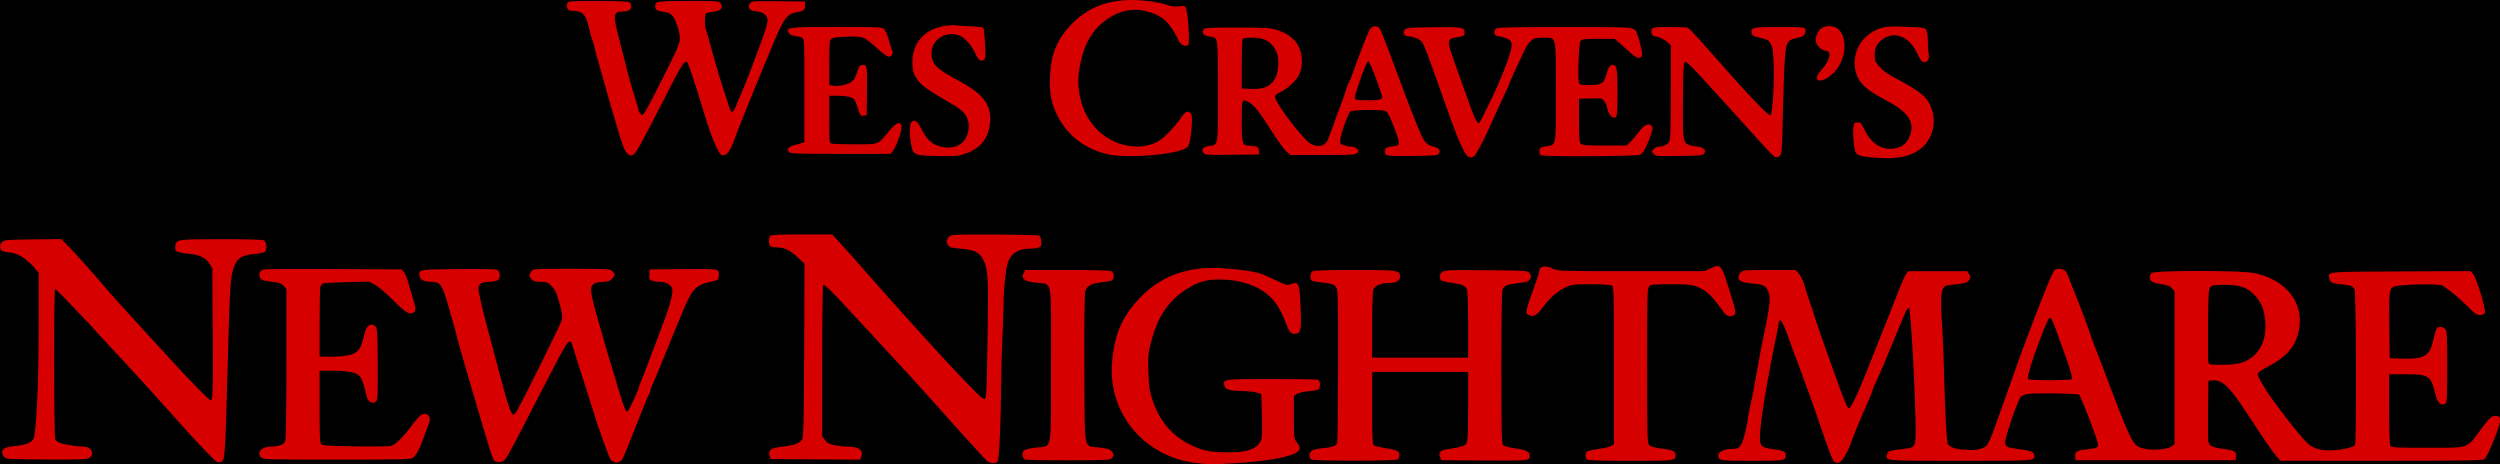 <svg xmlns:xlink="http://www.w3.org/1999/xlink" xmlns:inkscape="http://www.inkscape.org/namespaces/inkscape" xmlns:sodipodi="http://sodipodi.sourceforge.net/DTD/sodipodi-0.dtd" xmlns="http://www.w3.org/2000/svg" xmlns:svg="http://www.w3.org/2000/svg" width="1500" height="278.5" viewBox="0 0 558.059 103.612" version="1.1" id="svg5" xml:space="preserve" inkscape:version="1.2.2 (732a01da63, 2022-12-09)" sodipodi:docname="nightmare 7 logo.svg"><rect x="0" y="0" width="558.059" height="103.612" fill="#333333" stroke="none"/><SCRIPT xmlns="" id="allow-copy_script"/><sodipodi:namedview id="namedview7" pagecolor="#ffffff" bordercolor="#000000" borderopacity="0.25" inkscape:showpageshadow="2" inkscape:pageopacity="0.0" inkscape:pagecheckerboard="0" inkscape:deskcolor="#d1d1d1" inkscape:document-units="mm" showgrid="false" inkscape:zoom="0.26110523" inkscape:cx="-40.213672" inkscape:cy="444.26533" inkscape:window-width="1920" inkscape:window-height="1009" inkscape:window-x="-8" inkscape:window-y="-8" inkscape:window-maximized="1" inkscape:current-layer="layer1"/><defs id="defs2"/><g inkscape:label="Ebene 1" inkscape:groupmode="layer" id="layer1" transform="translate(379.809,-109.775)"><rect style="fill:#000000;stroke:#fffdfd;stroke-width:0.868;stroke-linecap:square;stroke-linejoin:round;paint-order:stroke fill markers" id="rect2118" width="810.656" height="283.73" x="-497.354" y="16.55" ry="0"/><path id="path1416" style="fill:#d70000;stroke-width:0.265;fill-opacity:1" d="m -112.671,213.144 c -11.404,-1.276 -19.6,-10.768 -18.938,-21.934 0.403,-6.793 2.465,-11.377 7.099,-15.78 4.476,-4.251 10.111,-6.161 17.13,-5.804 3.868,0.197 7.589,0.731 9.238,1.326 0.643,0.232 2.16,0.904 3.373,1.493 2.043,0.994 2.27,1.048 3.098,0.749 1.798,-0.65 1.962,-0.261 2.195,5.218 0.193,4.537 0.042,5.589 -0.831,5.808 -1.124,0.282 -1.577,-0.083 -2.243,-1.806 -1.339,-3.462 -2.317,-5.099 -3.925,-6.569 -2.59,-2.367 -6.574,-3.686 -11.139,-3.686 -2.701,0 -4.452,0.455 -6.606,1.718 -4.586,2.688 -7.14,6.328 -8.662,12.346 -0.63,2.49 -0.682,3.084 -0.575,6.574 0.1,3.278 0.224,4.162 0.85,6.075 1.837,5.61 5.284,9.183 10.729,11.121 1.315,0.468 2.478,0.641 4.94,0.735 5.451,0.208 8.017,-0.668 8.725,-2.982 0.134,-0.437 0.18,-2.874 0.102,-5.416 l -0.141,-4.622 -1.058,-0.318 c -0.582,-0.175 -2.13,-0.329 -3.44,-0.342 -2.633,-0.027 -3.659,-0.377 -3.791,-1.294 -0.197,-1.372 -0.226,-1.368 10.548,-1.368 5.5,0 10.188,0.072 10.419,0.161 0.508,0.195 0.572,1.77 0.088,2.152 -0.182,0.144 -1.187,0.329 -2.233,0.413 -1.1,0.088 -2.188,0.339 -2.58,0.596 l -0.678,0.444 v 4.75 c 0,4.659 0.013,4.766 0.661,5.617 0.781,1.024 0.828,1.518 0.198,2.059 -1.342,1.152 -6.598,2.14 -13.726,2.58 -5.04,0.311 -5.962,0.31 -8.83,-0.011 z m -218.678,-0.235 c -0.449,-0.179 -4.22,-4.093 -7.54,-7.827 -0.509,-0.572 -2.116,-2.357 -3.572,-3.966 -1.456,-1.609 -3.17,-3.514 -3.809,-4.233 -1.835,-2.064 -6.323,-6.94 -8.387,-9.113 -1.037,-1.091 -2.521,-2.699 -3.298,-3.572 -0.777,-0.873 -1.538,-1.719 -1.691,-1.88 -6.163,-6.49 -7.68,-8.041 -7.863,-8.041 -0.315,0 -0.282,32.993 0.034,33.583 0.14,0.262 0.586,0.608 0.992,0.77 0.93,0.371 3.836,0.832 5.261,0.835 1.778,0.003 2.654,1.602 1.371,2.501 -0.505,0.354 -1.804,0.408 -9.194,0.386 -4.733,-0.015 -8.903,-0.109 -9.265,-0.21 -0.386,-0.108 -0.764,-0.482 -0.913,-0.905 -0.406,-1.154 0.366,-1.687 2.763,-1.906 2.35,-0.215 3.511,-0.645 4.079,-1.512 0.679,-1.036 1.209,-12.258 1.211,-25.621 l 0.002,-11.528 -0.906,-1.058 c -1.614,-1.886 -3.576,-3.205 -5.047,-3.394 -2.27,-0.292 -2.446,-0.366 -2.632,-1.108 -0.132,-0.525 -0.035,-0.849 0.374,-1.259 0.524,-0.524 0.872,-0.556 6.893,-0.632 l 6.341,-0.08 1.391,1.405 c 1.737,1.754 5.047,5.424 7.477,8.29 2.01,2.371 4.86,5.557 8.864,9.91 1.405,1.528 4.51,4.913 6.9,7.523 4.505,4.921 8.413,8.881 8.763,8.881 0.447,0 0.494,-1.749 0.421,-15.346 l -0.077,-14.155 -0.628,-1.004 c -0.82,-1.31 -2.275,-2.027 -4.476,-2.204 -0.976,-0.079 -2.109,-0.269 -2.516,-0.424 -0.648,-0.245 -0.731,-0.4 -0.661,-1.229 0.134,-1.585 0.315,-1.614 10.35,-1.618 5.669,-0.003 9.135,0.097 9.459,0.27 0.597,0.32 0.725,2.135 0.181,2.575 -0.182,0.147 -1.224,0.354 -2.315,0.46 -3.086,0.298 -3.969,0.953 -4.793,3.556 -0.607,1.916 -0.728,4.261 -1.29,25.018 -0.422,15.595 -0.538,17.32 -1.193,17.737 -0.324,0.206 -0.734,0.255 -1.058,0.126 z m 88.616,-0.013 c -0.291,-0.108 -0.657,-0.358 -0.814,-0.556 -0.266,-0.335 -3.052,-8.11 -3.543,-9.885 -0.121,-0.437 -0.63,-2.044 -1.133,-3.572 -0.834,-2.537 -3.395,-10.608 -3.857,-12.154 -0.445,-1.491 -0.957,-0.954 -3.263,3.423 -1.556,2.954 -4.577,8.786 -7.813,15.081 -2.438,4.744 -3.47,6.612 -3.983,7.21 -0.461,0.537 -1.974,0.622 -2.369,0.132 -0.351,-0.434 -1.258,-3.277 -3.526,-11.046 -0.276,-0.946 -0.91,-3.089 -1.408,-4.763 -0.498,-1.673 -1.105,-3.757 -1.348,-4.63 -0.243,-0.873 -0.723,-2.54 -1.068,-3.704 -0.345,-1.164 -0.816,-2.891 -1.048,-3.836 -0.232,-0.946 -0.667,-2.553 -0.967,-3.572 -0.3,-1.019 -0.716,-2.447 -0.924,-3.175 -1.33,-4.642 -1.705,-5.157 -3.765,-5.163 -1.576,-0.005 -2.525,-0.486 -2.613,-1.325 -0.152,-1.457 -0.235,-1.443 8.655,-1.526 5.497,-0.051 8.385,0.017 8.741,0.208 0.679,0.363 0.722,1.784 0.069,2.279 -0.255,0.193 -1.129,0.355 -1.943,0.36 -1.595,0.009 -2.356,0.495 -2.356,1.503 0,0.751 0.89,4.661 2.008,8.824 0.528,1.965 1.178,4.405 1.445,5.424 3.676,14.009 4.003,14.881 4.986,13.307 1.184,-1.895 10.066,-19.832 10.215,-20.629 0.129,-0.688 -0.034,-1.739 -0.572,-3.688 -0.611,-2.214 -0.931,-2.915 -1.703,-3.73 -0.883,-0.931 -1.059,-1.003 -2.447,-1.003 -1.143,0 -1.621,-0.125 -2.025,-0.529 -0.637,-0.637 -0.662,-1.016 -0.117,-1.793 0.411,-0.587 0.425,-0.588 8.996,-0.588 8.231,0 8.606,0.022 9.113,0.529 0.685,0.685 0.667,0.945 -0.12,1.732 -0.519,0.519 -0.919,0.649 -1.994,0.649 -1.755,0 -2.65,0.57 -2.645,1.684 0.005,1.121 0.568,3.477 1.999,8.37 0.66,2.256 1.324,4.577 1.477,5.159 0.153,0.582 0.495,1.713 0.76,2.514 0.265,0.8 0.738,2.348 1.051,3.44 1.358,4.736 2.209,7.302 2.538,7.653 0.299,0.32 0.536,-0.015 1.554,-2.193 0.66,-1.414 1.201,-2.681 1.201,-2.816 0,-0.135 0.173,-0.636 0.385,-1.114 0.343,-0.773 1.042,-2.594 2.825,-7.351 0.3,-0.8 0.822,-2.17 1.16,-3.043 2.561,-6.613 3.448,-9.647 3.159,-10.799 -0.209,-0.832 -1.426,-1.504 -2.724,-1.504 -0.587,0 -1.379,-0.119 -1.76,-0.264 -0.62,-0.236 -0.685,-0.384 -0.613,-1.389 l 0.081,-1.125 7.376,-0.07 c 5.371,-0.051 7.478,0.015 7.752,0.242 0.231,0.192 0.346,0.679 0.297,1.261 -0.073,0.874 -0.163,0.966 -1.138,1.168 -4.185,0.868 -4.703,1.421 -7.357,7.85 -0.511,1.237 -1.347,3.261 -1.859,4.498 -0.512,1.237 -1.6,3.903 -2.418,5.924 -0.818,2.022 -1.72,4.157 -2.005,4.746 -0.284,0.589 -0.517,1.263 -0.517,1.497 0,0.235 -0.106,0.54 -0.236,0.678 -0.13,0.138 -0.914,1.978 -1.743,4.088 -3.054,7.775 -3.938,9.935 -4.295,10.49 -0.429,0.667 -1.077,0.886 -1.815,0.613 z m 82.873,-0.586 c -0.458,-0.473 -1.845,-1.991 -3.082,-3.372 -1.237,-1.381 -2.909,-3.226 -3.715,-4.1 -0.806,-0.874 -2.352,-2.601 -3.435,-3.838 -1.083,-1.237 -2.58,-2.904 -3.326,-3.704 -0.746,-0.8 -1.819,-1.987 -2.385,-2.638 -0.566,-0.65 -1.409,-1.57 -1.873,-2.043 -0.464,-0.473 -2.009,-2.144 -3.433,-3.712 -2.39,-2.632 -7.868,-8.554 -11.055,-11.949 -2.421,-2.579 -3.66,-3.72 -3.89,-3.578 -0.124,0.077 -0.226,7.712 -0.226,16.966 v 16.827 l 0.644,0.845 c 0.512,0.672 0.955,0.907 2.161,1.149 0.834,0.168 2.144,0.305 2.91,0.305 2.451,0 3.559,0.82 3.021,2.235 l -0.259,0.682 -9.987,-0.069 -9.987,-0.069 -0.258,-0.733 c -0.429,-1.221 0.424,-1.815 2.936,-2.044 2.414,-0.22 3.871,-0.765 4.366,-1.633 0.282,-0.495 0.369,-4.459 0.437,-19.895 l 0.085,-19.277 -1.378,-1.308 c -1.786,-1.695 -3.076,-2.339 -4.681,-2.339 -0.704,0 -1.423,-0.143 -1.598,-0.318 -0.41,-0.41 -0.41,-1.865 0,-2.275 0.23,-0.23 2.17,-0.318 7.064,-0.318 h 6.747 l 1.308,1.389 c 0.719,0.764 3.397,3.77 5.949,6.681 2.553,2.91 5.503,6.244 6.557,7.408 1.054,1.164 3.847,4.26 6.207,6.879 7.327,8.131 13.389,14.42 13.901,14.42 0.24,0 0.385,-0.346 0.417,-0.992 0.027,-0.546 0.086,-1.349 0.131,-1.786 0.045,-0.437 0.156,-6.032 0.247,-12.435 0.174,-12.258 0.085,-13.725 -0.972,-15.907 -0.804,-1.661 -1.971,-2.244 -4.951,-2.472 -1.965,-0.151 -2.529,-0.289 -2.836,-0.694 -0.533,-0.705 -0.491,-1.341 0.129,-1.962 0.51,-0.51 0.863,-0.528 9.856,-0.503 5.13,0.015 9.624,0.109 9.988,0.209 0.552,0.153 0.675,0.366 0.743,1.297 0.073,0.994 0.006,1.143 -0.613,1.379 -0.382,0.145 -1.264,0.264 -1.96,0.264 -2.571,0 -4.228,1.067 -4.894,3.152 -0.465,1.456 -0.918,5.865 -0.94,9.152 -0.009,1.31 -0.129,4.822 -0.268,7.805 -0.138,2.983 -0.26,7.388 -0.27,9.79 -0.035,8.252 -0.436,17.163 -0.791,17.591 -0.579,0.697 -1.823,0.488 -2.741,-0.46 z m 189.462,0.54 c -0.275,-0.202 -1.266,-2.718 -2.424,-6.162 -1.077,-3.201 -2.512,-7.309 -3.188,-9.128 -0.676,-1.819 -1.525,-4.141 -1.887,-5.159 -0.595,-1.675 -1.099,-3.009 -1.701,-4.498 -0.118,-0.291 -0.454,-1.256 -0.748,-2.144 -0.853,-2.578 -1.849,-4.656 -2.143,-4.474 -0.149,0.092 -0.27,0.369 -0.269,0.615 0,0.246 -0.232,1.519 -0.518,2.829 -0.619,2.834 -1.957,9.833 -2.377,12.435 -0.164,1.019 -0.471,2.897 -0.682,4.174 -0.211,1.277 -0.46,3.42 -0.553,4.763 -0.226,3.252 0,3.555 2.942,3.953 2.343,0.317 2.775,0.531 2.775,1.377 0,1.168 -0.266,1.211 -7.541,1.211 -7.321,0 -7.541,-0.037 -7.541,-1.257 0,-0.779 1.32,-1.389 3.005,-1.389 1.802,0 2.229,-0.514 2.97,-3.579 0.351,-1.451 0.639,-2.89 0.639,-3.197 2.65e-4,-0.307 0.224,-1.498 0.497,-2.646 0.273,-1.148 0.643,-2.98 0.823,-4.071 0.179,-1.091 0.503,-2.877 0.718,-3.969 0.216,-1.091 0.487,-2.58 0.603,-3.307 0.116,-0.728 0.528,-2.811 0.917,-4.63 1.184,-5.545 1.518,-8.178 1.175,-9.25 -0.553,-1.731 -1.085,-2.063 -3.633,-2.268 -2.386,-0.192 -3.215,-0.576 -3.215,-1.487 0,-0.268 0.238,-0.726 0.529,-1.017 0.497,-0.497 0.882,-0.529 6.376,-0.529 h 5.847 l 0.706,0.756 c 0.388,0.416 0.931,1.517 1.206,2.447 0.275,0.93 0.903,2.882 1.396,4.337 0.493,1.455 1.203,3.598 1.577,4.763 0.374,1.164 1.087,3.224 1.585,4.577 0.497,1.353 1.562,4.33 2.365,6.615 1.936,5.504 2.779,7.495 3.127,7.39 0.427,-0.129 1.918,-3.235 3.713,-7.734 4.428,-11.095 7.065,-17.752 7.652,-19.315 0.383,-1.019 0.933,-2.239 1.222,-2.712 l 0.525,-0.86 h 6.612 6.612 l 0.433,0.661 c 0.398,0.607 0.399,0.715 0.011,1.306 -0.421,0.643 -0.747,0.733 -3.74,1.039 -0.582,0.059 -1.251,0.188 -1.486,0.285 -1.072,0.445 -1.235,2.395 -0.775,9.276 0.136,2.037 0.321,6.621 0.41,10.186 0.21,8.372 0.55,15.088 0.795,15.686 0.356,0.87 1.73,1.341 4.231,1.451 1.773,0.078 2.633,-0.003 3.368,-0.316 1.535,-0.654 1.4,-0.372 4.885,-10.207 3.5,-9.877 4.616,-12.969 5.491,-15.214 0.397,-1.019 0.948,-2.447 1.223,-3.175 1.765,-4.661 3.58,-9.175 4.121,-10.253 0.546,-1.086 0.741,-1.257 1.438,-1.257 1.228,0 1.706,0.385 2.204,1.773 0.25,0.698 0.679,1.805 0.953,2.46 1.002,2.393 3.382,8.638 3.832,10.054 0.254,0.8 0.677,1.991 0.94,2.646 0.855,2.133 3.104,8.011 4.051,10.583 1.055,2.867 2.368,6.194 3.132,7.938 1.697,3.868 2.069,4.285 4.237,4.75 1.867,0.401 5.066,0.09 5.909,-0.573 l 0.649,-0.511 v -17.032 -17.032 l -0.595,-0.688 c -0.476,-0.551 -0.966,-0.74 -2.447,-0.946 -1.881,-0.261 -2.514,-0.664 -2.514,-1.602 0,-0.253 0.187,-0.647 0.416,-0.875 0.609,-0.609 19.757,-0.618 22.813,-0.01 7.337,1.458 11.458,6.873 10.004,13.145 -0.79,3.406 -2.801,5.66 -6.999,7.844 -1.367,0.711 -2.156,1.281 -2.156,1.556 0,0.452 1.712,3.486 2.875,5.095 3.179,4.399 6.641,8.764 8.049,10.146 1.358,1.333 2.953,1.87 5.429,1.827 2.247,-0.039 5.057,-0.672 5.405,-1.218 0.338,-0.529 0.243,-33.924 -0.098,-34.673 -0.381,-0.836 -0.717,-0.968 -3.093,-1.215 -2.1,-0.218 -2.312,-0.329 -2.544,-1.326 -0.351,-1.512 -1.005,-1.449 15.93,-1.527 l 15.568,-0.072 0.563,0.601 c 0.761,0.813 2.985,8.104 2.666,8.737 -0.15,0.298 -0.539,0.463 -1.092,0.463 -0.702,0 -1.147,-0.294 -2.438,-1.612 -1.794,-1.831 -4.934,-4.438 -5.996,-4.978 -0.877,-0.447 -9.379,-0.261 -10.718,0.234 -1.126,0.416 -1.181,0.884 -1.084,9.266 l 0.079,6.747 2.778,0.079 c 4.977,0.141 6.193,-0.593 6.95,-4.194 0.252,-1.2 0.592,-2.342 0.755,-2.538 0.421,-0.507 1.396,-0.443 1.911,0.126 0.387,0.428 0.438,1.409 0.438,8.457 0,7.429 -0.033,7.991 -0.48,8.23 -0.983,0.526 -1.691,-0.206 -2.199,-2.273 -0.995,-4.054 -1.392,-4.315 -6.569,-4.315 h -3.717 v 7.69 c 0,4.795 0.103,7.883 0.274,8.202 0.262,0.489 0.634,0.512 8.268,0.51 9.561,-0.003 8.733,0.283 11.956,-4.125 1.731,-2.368 2.409,-3.002 3.216,-3.011 1.09,-0.011 1.286,0.634 0.746,2.45 -0.719,2.416 -2.694,6.886 -3.212,7.268 -0.352,0.26 -5.34,0.331 -22.998,0.327 l -22.549,-0.005 -1.04,-1.253 c -1.061,-1.277 -2.266,-3.041 -6.743,-9.87 -3.607,-5.502 -5.25,-7.018 -7.383,-6.814 l -0.884,0.085 -0.077,6.35 c -0.042,3.493 -0.011,6.719 0.07,7.169 0.184,1.022 0.86,1.351 3.539,1.723 2.367,0.329 2.741,0.565 2.633,1.668 l -0.08,0.816 H 101.377 83.518 l -0.085,-0.744 c -0.125,-1.093 0.303,-1.417 2.14,-1.62 2.222,-0.245 2.777,-0.399 2.936,-0.812 0.074,-0.192 -0.159,-1.164 -0.517,-2.159 -0.358,-0.995 -0.834,-2.324 -1.058,-2.953 -0.639,-1.797 -2.457,-6.188 -2.636,-6.368 -0.235,-0.236 -9.511,-0.372 -11.178,-0.163 -0.895,0.112 -1.576,0.362 -1.847,0.678 -0.722,0.844 -3.488,8.919 -3.495,10.206 -0.005,0.909 0.649,1.21 3.241,1.491 2.48,0.268 3.276,0.62 3.291,1.453 0.02,1.138 0.238,1.123 -16.456,1.123 -17.349,0 -16.805,0.048 -16.43,-1.448 0.186,-0.741 0.416,-0.82 3.434,-1.175 2.896,-0.341 2.941,-0.405 2.941,-4.2 0,-7.173 -1.084,-27.309 -1.47,-27.309 -0.284,0 -0.631,0.549 -1.172,1.852 -0.272,0.655 -0.699,1.667 -0.95,2.249 -0.45,1.044 -1.456,3.479 -3.307,8.004 -0.521,1.273 -1.354,3.169 -1.852,4.213 -0.498,1.044 -0.905,2.011 -0.905,2.15 0,0.139 -0.308,0.952 -0.684,1.807 -0.376,0.855 -0.865,1.971 -1.085,2.48 -0.221,0.509 -0.508,1.164 -0.639,1.455 -0.587,1.305 -2.413,5.898 -2.632,6.618 -0.133,0.439 -0.632,1.451 -1.108,2.249 -0.906,1.518 -1.566,1.867 -2.391,1.263 z m 53.119,-18.46 c 0.168,-0.271 -0.661,-3.043 -1.861,-6.222 -0.384,-1.019 -0.971,-2.626 -1.304,-3.572 -1.059,-3.007 -1.521,-3.993 -1.821,-3.893 -0.343,0.114 -1.797,3.614 -3.339,8.039 -1.219,3.496 -1.679,5.292 -1.451,5.661 0.208,0.336 9.568,0.324 9.776,-0.013 z m 37.615,-3.574 c 4.04,-1.2 6.107,-5.011 5.437,-10.025 -0.308,-2.303 -0.807,-3.446 -2.191,-5.018 -1.556,-1.768 -3.388,-2.421 -6.784,-2.421 -2.241,0 -2.783,0.081 -3.175,0.472 -0.429,0.428 -0.48,1.202 -0.55,8.334 -0.043,4.324 -0.011,8.13 0.071,8.458 0.143,0.571 0.264,0.595 3.007,0.595 1.762,0 3.367,-0.151 4.186,-0.394 z m -271.334,21.523 c -0.662,-0.245 -0.793,-1.563 -0.203,-2.052 0.2,-0.166 1.399,-0.436 2.663,-0.599 3.693,-0.477 3.313,1.606 3.34,-18.318 0.027,-19.978 0.353,-18.032 -3.094,-18.469 -2.288,-0.29 -2.709,-0.435 -3.111,-1.072 -0.191,-0.303 -0.164,-0.626 0.093,-1.107 l 0.363,-0.679 h 9.365 c 5.95,0 9.552,0.1 9.877,0.274 0.662,0.354 0.694,1.731 0.049,2.062 -0.255,0.131 -1.217,0.313 -2.139,0.405 -2.407,0.24 -3.415,0.787 -3.751,2.036 -0.177,0.659 -0.248,6.753 -0.201,17.422 0.083,18.994 -0.303,16.985 3.35,17.428 1.81,0.219 2.352,0.39 2.731,0.859 0.571,0.705 0.578,0.811 0.098,1.468 -0.359,0.491 -0.787,0.514 -9.619,0.534 -5.084,0.011 -9.499,-0.074 -9.811,-0.19 z m 63.925,0.006 c -0.598,-0.335 -0.595,-1.355 0.006,-1.899 0.284,-0.257 1.196,-0.49 2.315,-0.591 2.174,-0.197 3.197,-0.536 3.438,-1.141 0.096,-0.241 0.185,-8.018 0.198,-17.281 0.022,-15.206 -0.018,-16.906 -0.411,-17.506 -0.449,-0.686 -0.887,-0.83 -3.363,-1.112 -2.273,-0.258 -2.381,-0.319 -2.381,-1.326 0,-0.618 0.16,-0.985 0.512,-1.173 0.324,-0.173 3.749,-0.272 9.327,-0.27 9.723,0.004 10.138,0.064 10.138,1.451 0,0.98 -0.831,1.446 -2.588,1.451 -1.676,0.005 -3.037,0.597 -3.367,1.464 -0.151,0.397 -0.263,3.782 -0.263,7.95 v 7.259 h 10.716 10.716 v -7.259 c 0,-3.992 -0.113,-7.557 -0.252,-7.921 -0.343,-0.903 -0.952,-1.176 -3.369,-1.512 -1.137,-0.158 -2.216,-0.411 -2.398,-0.561 -0.545,-0.452 -0.385,-1.484 0.3,-1.933 0.547,-0.358 1.85,-0.403 9.811,-0.337 8.735,0.072 9.199,0.101 9.556,0.59 0.465,0.636 0.472,0.973 0.031,1.576 -0.251,0.343 -0.941,0.538 -2.539,0.716 -2.521,0.282 -3.128,0.537 -3.479,1.461 -0.15,0.394 -0.252,7.442 -0.252,17.396 0,13.243 0.071,16.831 0.341,17.2 0.242,0.331 1.07,0.575 2.844,0.84 2.54,0.379 3.165,0.719 3.165,1.723 0,1.007 -0.439,1.049 -10.21,0.977 l -9.486,-0.07 -0.321,-0.645 c -0.456,-0.915 -0.027,-1.55 1.169,-1.733 3.631,-0.557 4.415,-0.798 4.749,-1.459 0.245,-0.486 0.335,-2.68 0.338,-8.268 l 0.004,-7.607 H -62.797 -73.513 v 8.037 c 0,6.331 0.074,8.099 0.349,8.327 0.192,0.159 1.234,0.427 2.315,0.594 2.891,0.448 3.421,0.69 3.421,1.562 0,0.401 -0.153,0.856 -0.34,1.011 -0.446,0.37 -18.647,0.385 -19.305,0.016 z m 61.502,-0.022 c -0.415,-0.415 -0.407,-1.396 0.014,-1.745 0.183,-0.151 1.343,-0.412 2.58,-0.58 1.236,-0.167 2.516,-0.477 2.843,-0.689 l 0.595,-0.385 v -17.579 c 0,-17.109 -0.014,-17.587 -0.512,-17.853 -0.29,-0.155 -2.306,-0.274 -4.659,-0.274 -4.064,0 -4.179,0.016 -5.772,0.79 -1.839,0.894 -3.368,2.251 -4.947,4.389 -1.29,1.747 -2.065,2.187 -3.056,1.735 -0.622,-0.283 -0.671,-0.411 -0.505,-1.299 0.101,-0.542 0.769,-2.574 1.483,-4.515 0.714,-1.942 1.299,-3.734 1.299,-3.982 0,-1.161 1.484,-1.427 3.106,-0.558 0.957,0.513 1.49,0.529 17.395,0.527 l 16.408,-0.003 1.427,-0.664 c 1.258,-0.586 1.493,-0.621 1.984,-0.299 0.316,0.208 0.772,1.039 1.055,1.924 0.274,0.857 0.653,2.034 0.842,2.616 1.511,4.641 1.76,5.697 1.437,6.087 -0.529,0.638 -1.759,0.491 -2.302,-0.274 -2.853,-4.02 -4.053,-5.144 -6.437,-6.029 -0.946,-0.351 -2.127,-0.445 -5.581,-0.445 -3.909,0 -4.429,0.052 -4.82,0.484 -0.398,0.44 -0.438,2.052 -0.438,17.708 0,15.299 0.046,17.271 0.415,17.64 0.478,0.478 0.892,0.592 3.373,0.93 1.997,0.272 2.562,0.591 2.562,1.45 0,1.196 -0.123,1.211 -10.054,1.211 -6.973,0 -9.502,-0.082 -9.737,-0.318 z m -295.948,-0.431 c -1.064,-1.176 0.109,-2.427 2.275,-2.427 1.646,0 2.834,-0.471 3.126,-1.24 0.142,-0.373 0.246,-7.685 0.246,-17.283 v -16.637 l -0.602,-0.7 c -0.497,-0.577 -0.927,-0.738 -2.447,-0.913 -2.236,-0.257 -2.703,-0.432 -2.911,-1.087 -0.279,-0.878 0.114,-1.535 1.015,-1.698 0.465,-0.084 7.553,-0.118 15.751,-0.075 l 14.906,0.078 0.503,0.621 c 0.277,0.342 0.638,1.115 0.804,1.72 0.166,0.604 0.643,2.216 1.061,3.583 0.907,2.965 0.929,3.36 0.207,3.747 -0.888,0.475 -1.726,-0.057 -4.588,-2.914 -1.445,-1.443 -3.211,-2.94 -3.924,-3.328 l -1.296,-0.705 -4.94,0.117 c -2.717,0.064 -5.136,0.204 -5.377,0.311 -0.24,0.107 -0.507,0.454 -0.592,0.771 -0.085,0.317 -0.156,3.941 -0.158,8.051 l -0.004,7.475 0.728,0.033 c 2.645,0.121 5.592,-0.125 6.548,-0.548 1.642,-0.725 1.903,-1.169 2.799,-4.766 0.435,-1.746 1.545,-2.381 2.438,-1.394 0.367,0.406 0.43,1.529 0.467,8.362 0.037,6.908 -0.01,7.946 -0.379,8.315 -0.729,0.729 -1.837,0.131 -2.116,-1.144 -0.563,-2.572 -1.011,-3.859 -1.56,-4.484 -0.752,-0.855 -2.527,-1.199 -6.183,-1.199 h -2.742 v 8.037 c 0,7.149 0.048,8.077 0.437,8.401 0.34,0.283 1.992,0.381 7.474,0.444 3.871,0.045 7.42,0.01 7.886,-0.076 1.018,-0.188 2.757,-1.857 4.765,-4.57 1.75,-2.365 2.484,-2.903 3.393,-2.489 0.774,0.352 0.848,1.182 0.235,2.631 -0.229,0.541 -0.662,1.698 -0.963,2.571 -0.789,2.291 -1.699,4.002 -2.38,4.479 -0.523,0.366 -2.523,0.415 -17.029,0.415 -15.587,0 -16.459,-0.025 -16.874,-0.484 z M 37.626,144.868 c -3.145,-0.328 -3.347,-0.507 -3.624,-3.19 -0.124,-1.207 -0.167,-2.731 -0.094,-3.385 0.124,-1.114 0.183,-1.191 0.917,-1.191 0.706,0 0.87,0.176 1.627,1.743 1.433,2.965 3.784,4.466 6.425,4.104 1.672,-0.229 2.718,-0.937 3.384,-2.289 1.537,-3.121 0.307,-5.49 -4.152,-7.99 -0.655,-0.367 -1.786,-1 -2.514,-1.406 -3.039,-1.696 -4.46,-3.13 -5.051,-5.099 -1.168,-3.892 0.652,-7.92 4.364,-9.659 1.869,-0.875 2.8,-0.946 8.753,-0.662 2.072,0.099 2.271,0.158 2.572,0.76 0.18,0.359 0.313,1.427 0.297,2.373 -0.016,0.946 0.056,2.104 0.16,2.574 0.326,1.472 -0.295,2.408 -1.334,2.009 -0.234,-0.09 -0.752,-0.89 -1.152,-1.778 -1.808,-4.02 -5.392,-5.308 -8.171,-2.937 -0.943,0.805 -1.364,1.82 -1.364,3.293 0,1.171 0.122,1.47 0.991,2.432 1.076,1.191 1.928,1.778 4.566,3.147 2.857,1.483 5.153,3.066 5.936,4.093 2.905,3.808 1.96,9.318 -2.005,11.698 -2.485,1.492 -5.517,1.883 -10.532,1.359 z m -90.039,-0.424 c -0.398,-0.446 -1.273,-2.214 -2.191,-4.432 -0.48,-1.16 -1.706,-4.538 -4.078,-11.245 -2.307,-6.521 -3.176,-8.797 -3.621,-9.481 -0.474,-0.727 -1.872,-1.367 -2.989,-1.367 -1.003,0 -1.489,-0.755 -0.955,-1.485 0.336,-0.46 0.84,-0.506 6.331,-0.58 6.419,-0.086 7.042,0.016 7.042,1.156 0,0.746 -0.222,0.87 -2.005,1.126 -1.772,0.253 -1.883,0.835 -0.771,4.044 1.082,3.124 3.578,10.098 4.487,12.54 0.642,1.722 1.299,2.772 1.564,2.498 0.253,-0.262 3.14,-6.148 4.281,-8.727 0.673,-1.522 1.654,-4.042 2.181,-5.6 1.34,-3.966 1.177,-4.312 -2.394,-5.089 -0.552,-0.12 -0.728,-0.314 -0.728,-0.805 0,-0.369 0.22,-0.765 0.512,-0.921 0.335,-0.179 5.548,-0.274 15.094,-0.274 12.554,0 14.691,0.056 15.363,0.404 0.429,0.222 0.781,0.512 0.781,0.644 0,0.132 0.136,0.576 0.302,0.985 0.166,0.41 0.33,0.923 0.363,1.142 0.034,0.218 0.215,0.944 0.403,1.613 0.659,2.342 -0.431,2.797 -2.392,1 -0.655,-0.6 -1.713,-1.553 -2.352,-2.117 l -1.162,-1.025 h -3.635 c -3.056,0 -3.692,0.07 -3.998,0.437 -0.388,0.467 -0.699,7.977 -0.382,9.239 0.155,0.616 0.253,0.643 2.346,0.643 2.717,0 3.175,-0.282 3.765,-2.317 0.509,-1.756 0.795,-2.18 1.471,-2.18 0.887,0 1.035,0.882 1.035,6.168 0,4.294 -0.067,5.2 -0.405,5.48 -0.587,0.487 -1.627,-0.57 -1.848,-1.88 -0.095,-0.562 -0.413,-1.327 -0.706,-1.7 -0.516,-0.656 -0.62,-0.676 -3.087,-0.603 l -2.553,0.075 v 4.789 c 0,3.67 0.085,4.891 0.363,5.226 0.314,0.378 1.035,0.437 5.319,0.437 h 4.955 l 0.81,-0.774 c 0.446,-0.426 1.299,-1.436 1.897,-2.245 1.185,-1.604 2.166,-2.088 2.848,-1.406 0.363,0.363 0.346,0.577 -0.166,2.085 -0.871,2.564 -1.671,4.025 -2.4,4.387 -0.774,0.384 -21.585,0.482 -22.18,0.105 -0.199,-0.126 -0.314,-0.553 -0.265,-0.983 0.079,-0.689 0.212,-0.781 1.408,-0.98 2.405,-0.401 2.251,0.425 2.251,-12.075 0,-13.04 0.194,-12.189 -2.773,-12.189 -1.698,0 -2.051,0.086 -2.743,0.668 -0.436,0.367 -1.031,1.171 -1.32,1.786 -2.228,4.729 -3.053,6.533 -3.352,7.336 -0.19,0.509 -0.902,2.117 -1.584,3.572 -1.282,2.738 -1.702,3.653 -3.218,7.011 -0.96,2.127 -1.967,4.105 -2.796,5.49 -0.583,0.974 -1.464,1.138 -2.126,0.397 z m 68.671,0.292 c -0.176,-0.071 -1.893,-1.878 -3.815,-4.014 -5.228,-5.809 -7.668,-8.502 -8.697,-9.598 -0.509,-0.542 -2.287,-2.49 -3.949,-4.327 -1.843,-2.037 -3.186,-3.31 -3.44,-3.261 -0.366,0.07 -0.425,1.073 -0.486,8.344 -0.08,9.503 -0.018,9.884 1.702,10.362 0.557,0.155 1.332,0.282 1.722,0.283 0.653,0.003 1.546,0.59 1.536,1.013 -0.003,0.099 -0.117,0.358 -0.255,0.576 -0.206,0.326 -1.183,0.411 -5.498,0.478 -5.013,0.077 -5.269,0.057 -5.74,-0.463 -0.475,-0.525 -0.476,-0.562 -0.013,-1.073 0.263,-0.291 0.74,-0.529 1.06,-0.529 1.058,0 2.17,-0.546 2.476,-1.216 0.209,-0.458 0.301,-3.849 0.301,-11.053 v -10.392 l -0.595,-0.544 c -0.787,-0.72 -2.158,-1.4 -2.822,-1.4 -0.727,0 -1.187,-0.894 -0.816,-1.587 0.262,-0.49 0.554,-0.529 3.956,-0.529 2.02,0 3.856,0.07 4.08,0.156 0.224,0.086 2.463,2.497 4.977,5.358 8.693,9.895 13.098,14.519 13.471,14.144 0.424,-0.427 0.82,-6.215 0.715,-10.427 -0.09,-3.571 -0.197,-4.512 -0.608,-5.333 -0.508,-1.014 -0.552,-1.037 -3.307,-1.706 -0.676,-0.164 -0.949,-0.388 -1.013,-0.826 -0.186,-1.297 0.127,-1.366 6.186,-1.366 5.37,0 5.646,0.025 5.803,0.519 0.237,0.748 -0.295,1.568 -1.129,1.74 -3.052,0.63 -3.167,0.809 -3.484,5.414 -0.135,1.965 -0.323,7.382 -0.417,12.039 -0.145,7.154 -0.235,8.538 -0.586,8.93 -0.417,0.465 -0.721,0.532 -1.314,0.292 z m -256.028,-0.688 c -0.638,-0.577 -1.149,-1.938 -2.559,-6.814 -0.316,-1.091 -0.795,-2.71 -1.065,-3.596 -0.27,-0.887 -0.792,-2.732 -1.16,-4.101 -0.368,-1.369 -1.039,-3.739 -1.492,-5.267 -0.453,-1.528 -0.923,-3.254 -1.045,-3.836 -0.122,-0.582 -0.403,-1.566 -0.625,-2.186 -0.221,-0.62 -0.395,-1.189 -0.386,-1.264 0.009,-0.075 -0.19,-0.901 -0.443,-1.836 -0.543,-2.006 -1.246,-2.769 -2.664,-2.889 -0.567,-0.048 -1.176,-0.103 -1.353,-0.123 -0.561,-0.063 -0.921,-1.032 -0.605,-1.624 0.271,-0.507 0.554,-0.529 6.774,-0.529 3.968,0 6.689,0.106 7.002,0.274 0.29,0.155 0.512,0.552 0.512,0.917 0,0.79 -0.688,1.191 -2.046,1.191 -1.99,0 -2.081,0.791 -0.696,6.023 0.529,1.999 1.117,4.289 1.305,5.089 0.568,2.412 1.896,7.173 2.471,8.864 0.297,0.873 0.543,1.757 0.547,1.964 0.004,0.207 0.199,0.589 0.435,0.85 0.407,0.45 0.459,0.429 1.046,-0.436 0.34,-0.5 1.319,-2.312 2.176,-4.025 0.857,-1.713 2.47,-4.92 3.584,-7.126 2.272,-4.499 2.369,-5.009 1.487,-7.864 -0.713,-2.309 -1.387,-3.066 -2.901,-3.259 -0.655,-0.084 -1.399,-0.259 -1.653,-0.39 -0.623,-0.32 -0.592,-1.454 0.049,-1.798 0.314,-0.168 3.073,-0.274 7.129,-0.274 6.521,0 6.623,0.008 7.025,0.583 0.646,0.922 0.016,1.625 -1.64,1.832 -0.732,0.091 -1.462,0.247 -1.622,0.346 -0.354,0.219 -0.387,2.799 -0.046,3.642 0.135,0.334 0.745,2.453 1.356,4.709 0.611,2.256 1.324,4.756 1.584,5.556 0.26,0.8 0.981,3.052 1.603,5.004 1.3,4.083 1.21,4.077 2.817,0.197 0.492,-1.187 1.054,-2.515 1.25,-2.952 0.399,-0.888 2.91,-7.469 3.937,-10.319 0.988,-2.741 1.292,-3.92 1.189,-4.615 -0.128,-0.869 -1.29,-1.655 -2.447,-1.655 -1.518,0 -2.223,-1.02 -1.325,-1.918 0.364,-0.364 1.214,-0.411 6.284,-0.35 l 5.863,0.071 v 0.897 c 0,0.994 -0.298,1.244 -1.756,1.476 -2.358,0.375 -3.006,1.311 -6.05,8.739 -0.596,1.455 -1.384,3.36 -1.751,4.233 -0.366,0.873 -0.766,1.826 -0.888,2.117 -0.122,0.291 -0.774,1.898 -1.449,3.572 -0.675,1.673 -1.326,3.281 -1.448,3.572 -0.122,0.291 -0.43,1.065 -0.686,1.72 -0.255,0.655 -0.615,1.548 -0.8,1.984 -0.184,0.437 -0.661,1.72 -1.059,2.852 -0.878,2.495 -1.947,3.624 -2.858,3.018 -0.666,-0.442 -2.232,-4.187 -3.505,-8.384 -2.698,-8.89 -3.782,-12.121 -4.142,-12.343 -0.468,-0.289 -1.203,0.812 -3.383,5.067 -7.504,14.643 -7.856,15.279 -8.703,15.732 -0.412,0.22 -0.652,0.155 -1.176,-0.319 z m 65.254,0.337 c -0.472,-0.112 -1.029,-0.346 -1.239,-0.519 -0.882,-0.732 -1.332,-6.246 -0.562,-6.885 0.716,-0.594 1.321,-0.164 2.173,1.545 1.134,2.274 2.202,3.315 3.975,3.873 2.586,0.813 5.091,0.015 6.011,-1.916 0.701,-1.471 0.803,-2.865 0.305,-4.17 -0.548,-1.434 -1.317,-2.104 -4.613,-4.017 -4.658,-2.704 -5.683,-3.455 -6.64,-4.868 -0.784,-1.158 -0.934,-1.626 -1.023,-3.2 -0.264,-4.67 2.567,-8.008 7.368,-8.689 1.062,-0.151 2.145,-0.206 2.407,-0.123 0.261,0.083 1.678,0.187 3.149,0.232 1.471,0.045 2.772,0.187 2.891,0.317 0.119,0.13 0.296,1.747 0.393,3.594 0.162,3.081 0.137,3.379 -0.305,3.616 -0.713,0.382 -1.251,-0.045 -1.871,-1.486 -0.742,-1.726 -2.492,-3.658 -3.661,-4.044 -3.278,-1.082 -6.477,1.307 -6.093,4.551 0.25,2.114 1.242,3.019 6.298,5.748 5.238,2.827 7.066,5.27 6.757,9.028 -0.298,3.622 -1.971,5.818 -5.374,7.053 -1.518,0.551 -2.139,0.617 -5.598,0.593 -2.14,-0.015 -4.277,-0.119 -4.749,-0.231 z m 41.599,-0.258 c -5.274,-1.383 -9.039,-4.511 -11.219,-9.318 -1.107,-2.442 -1.429,-4.47 -1.283,-8.083 0.2,-4.935 1.651,-8.353 4.966,-11.698 3.283,-3.312 7.18,-4.986 12.171,-5.227 2.942,-0.142 6.807,0.334 9.143,1.127 0.847,0.288 1.635,0.365 2.508,0.245 1.074,-0.148 1.311,-0.099 1.521,0.31 0.306,0.596 0.677,4.072 0.701,6.57 0.017,1.745 -0.018,1.857 -0.599,1.939 -0.697,0.099 -1.531,-0.542 -1.796,-1.379 -0.098,-0.308 -0.631,-1.275 -1.186,-2.148 -1.551,-2.442 -3.157,-3.537 -6.247,-4.259 -2.808,-0.656 -5.593,-0.066 -8.288,1.756 -3.364,2.274 -5.274,5.472 -6.21,10.403 -0.496,2.611 -0.499,4.343 -0.011,6.89 1.214,6.344 6.039,10.818 12.085,11.205 2.212,0.142 4.085,-0.313 5.787,-1.405 1.173,-0.752 3.388,-3.063 4.439,-4.631 1.125,-1.678 1.485,-1.942 2.159,-1.581 0.456,0.244 0.545,0.543 0.538,1.804 -0.013,2.402 -0.481,5.395 -0.92,5.88 -1.548,1.711 -13.756,2.779 -18.259,1.598 z m 62.495,0.129 c -0.219,-0.219 -0.336,-0.634 -0.26,-0.922 0.146,-0.56 0.526,-0.746 1.831,-0.898 1.717,-0.2 1.717,-0.358 0.019,-4.769 -0.85,-2.208 -1.249,-2.93 -1.72,-3.109 -0.982,-0.373 -7.278,-0.291 -7.816,0.102 -0.53,0.388 -2.288,5.421 -2.288,6.551 0,0.655 0.139,0.8 0.992,1.037 0.546,0.152 1.301,0.276 1.679,0.277 0.378,0 0.885,0.22 1.127,0.488 0.411,0.454 0.408,0.515 -0.046,0.926 -0.428,0.387 -1.343,0.44 -7.655,0.44 h -7.169 l -0.821,-0.691 c -0.452,-0.38 -1.609,-1.898 -2.571,-3.373 -0.962,-1.475 -2.165,-3.32 -2.672,-4.1 -1.242,-1.909 -2.369,-3.161 -3.263,-3.623 -1.567,-0.811 -1.561,-0.827 -1.561,4.228 0,5.116 0.093,5.42 1.673,5.469 1.654,0.052 2.164,0.329 2.164,1.176 v 0.782 l -5.974,0.071 c -5.515,0.066 -6.008,0.034 -6.414,-0.415 -0.621,-0.686 -0.082,-1.341 1.276,-1.55 2.08,-0.319 1.961,0.429 1.95,-12.277 -0.011,-12.622 0.106,-11.868 -1.88,-12.14 -1.244,-0.17 -1.818,-0.817 -1.364,-1.536 0.267,-0.423 0.925,-0.463 7.539,-0.463 6.922,0 7.333,0.028 9.173,0.631 2.647,0.867 4.329,2.44 4.963,4.641 0.542,1.882 0.406,3.852 -0.373,5.378 -0.653,1.28 -2.556,3.006 -4.184,3.794 -1.07,0.518 -1.178,0.652 -1.048,1.304 0.241,1.203 4.28,6.689 6.949,9.437 1.612,1.66 3.904,1.659 4.69,-0.003 0.219,-0.463 0.814,-2.032 1.322,-3.487 0.508,-1.455 1.209,-3.36 1.556,-4.233 0.348,-0.873 0.85,-2.302 1.117,-3.175 0.267,-0.873 0.589,-1.721 0.717,-1.884 0.128,-0.163 0.518,-1.116 0.867,-2.117 1.016,-2.916 3.272,-8.752 3.711,-9.601 0.466,-0.9 1.228,-1.229 1.952,-0.841 0.575,0.308 0.57,0.297 4.554,11.004 1.624,4.366 3.114,8.295 3.31,8.731 0.196,0.437 0.73,1.746 1.185,2.91 1.117,2.855 1.831,3.751 3.207,4.023 1.273,0.252 1.829,0.894 1.384,1.6 -0.26,0.413 -0.892,0.471 -5.862,0.534 -4.668,0.06 -5.634,0.007 -5.967,-0.326 z m -1.231,-12.317 c 0.276,-0.148 0.454,-0.416 0.396,-0.595 -1.36,-4.213 -2.797,-7.867 -3.094,-7.867 -0.286,0 -1.068,1.803 -2.008,4.63 -1.158,3.484 -1.207,3.776 -0.66,3.919 0.918,0.24 4.875,0.176 5.366,-0.086 z m -24.394,-3.514 c 0.988,-0.923 1.405,-1.968 1.552,-3.898 0.163,-2.131 -0.188,-3.381 -1.31,-4.658 -1.095,-1.248 -2.28,-1.685 -4.568,-1.685 -1.51,0 -1.958,0.09 -2.084,0.419 -0.088,0.23 -0.161,2.785 -0.161,5.677 v 5.259 l 2.051,0.077 c 2.234,0.084 3.514,-0.254 4.519,-1.192 z m -107.659,15.27 c -0.513,-0.619 0.003,-1.257 1.235,-1.527 0.568,-0.124 1.3,-0.33 1.628,-0.457 l 0.595,-0.231 V 129.974 c 0,-11.264 -0.011,-11.512 -0.533,-11.791 -0.293,-0.157 -0.965,-0.319 -1.492,-0.361 -0.561,-0.044 -1.108,-0.28 -1.319,-0.568 -1.028,-1.405 -0.614,-1.463 10.495,-1.463 9.12,0 10.172,0.044 10.616,0.446 0.271,0.245 0.735,1.29 1.031,2.322 0.296,1.032 0.656,2.157 0.8,2.501 0.308,0.734 -0.077,1.359 -0.835,1.359 -0.268,0 -1.414,-0.841 -2.547,-1.868 -2.933,-2.661 -3.005,-2.688 -6.679,-2.585 -2.134,0.06 -3.244,0.201 -3.543,0.451 -0.377,0.314 -0.437,1.037 -0.437,5.329 v 4.966 l 0.672,0.169 c 1.056,0.265 3.243,-0.128 4.163,-0.748 0.59,-0.397 0.958,-0.955 1.243,-1.882 0.534,-1.739 0.713,-1.979 1.474,-1.979 0.891,0 0.945,0.396 0.858,6.218 l -0.075,5.027 -0.704,0.082 c -0.659,0.076 -0.742,-0.04 -1.304,-1.819 -0.525,-1.662 -0.709,-1.946 -1.47,-2.264 -0.479,-0.2 -1.767,-0.364 -2.863,-0.364 h -1.993 v 5.261 c 0,5.232 0.003,5.262 0.595,5.42 0.327,0.088 2.653,0.161 5.169,0.163 5.329,0.004 5.071,0.101 7.441,-2.787 1.662,-2.024 2.416,-2.412 2.908,-1.492 0.305,0.571 -0.919,4.332 -1.824,5.604 l -0.567,0.796 h -11.194 c -9.891,0 -11.235,-0.049 -11.542,-0.419 z M 25.883,127.534 c -0.389,-0.389 -0.121,-0.992 1.021,-2.294 1.861,-2.121 2.242,-4.144 0.782,-4.144 -0.709,0 -1.842,-0.999 -2.118,-1.869 -0.297,-0.937 0.377,-2.621 1.275,-3.185 1.03,-0.647 2.84,-0.552 3.662,0.193 2.067,1.87 1.839,6.396 -0.463,9.194 -1.454,1.768 -3.475,2.79 -4.161,2.105 z"/></g></svg>